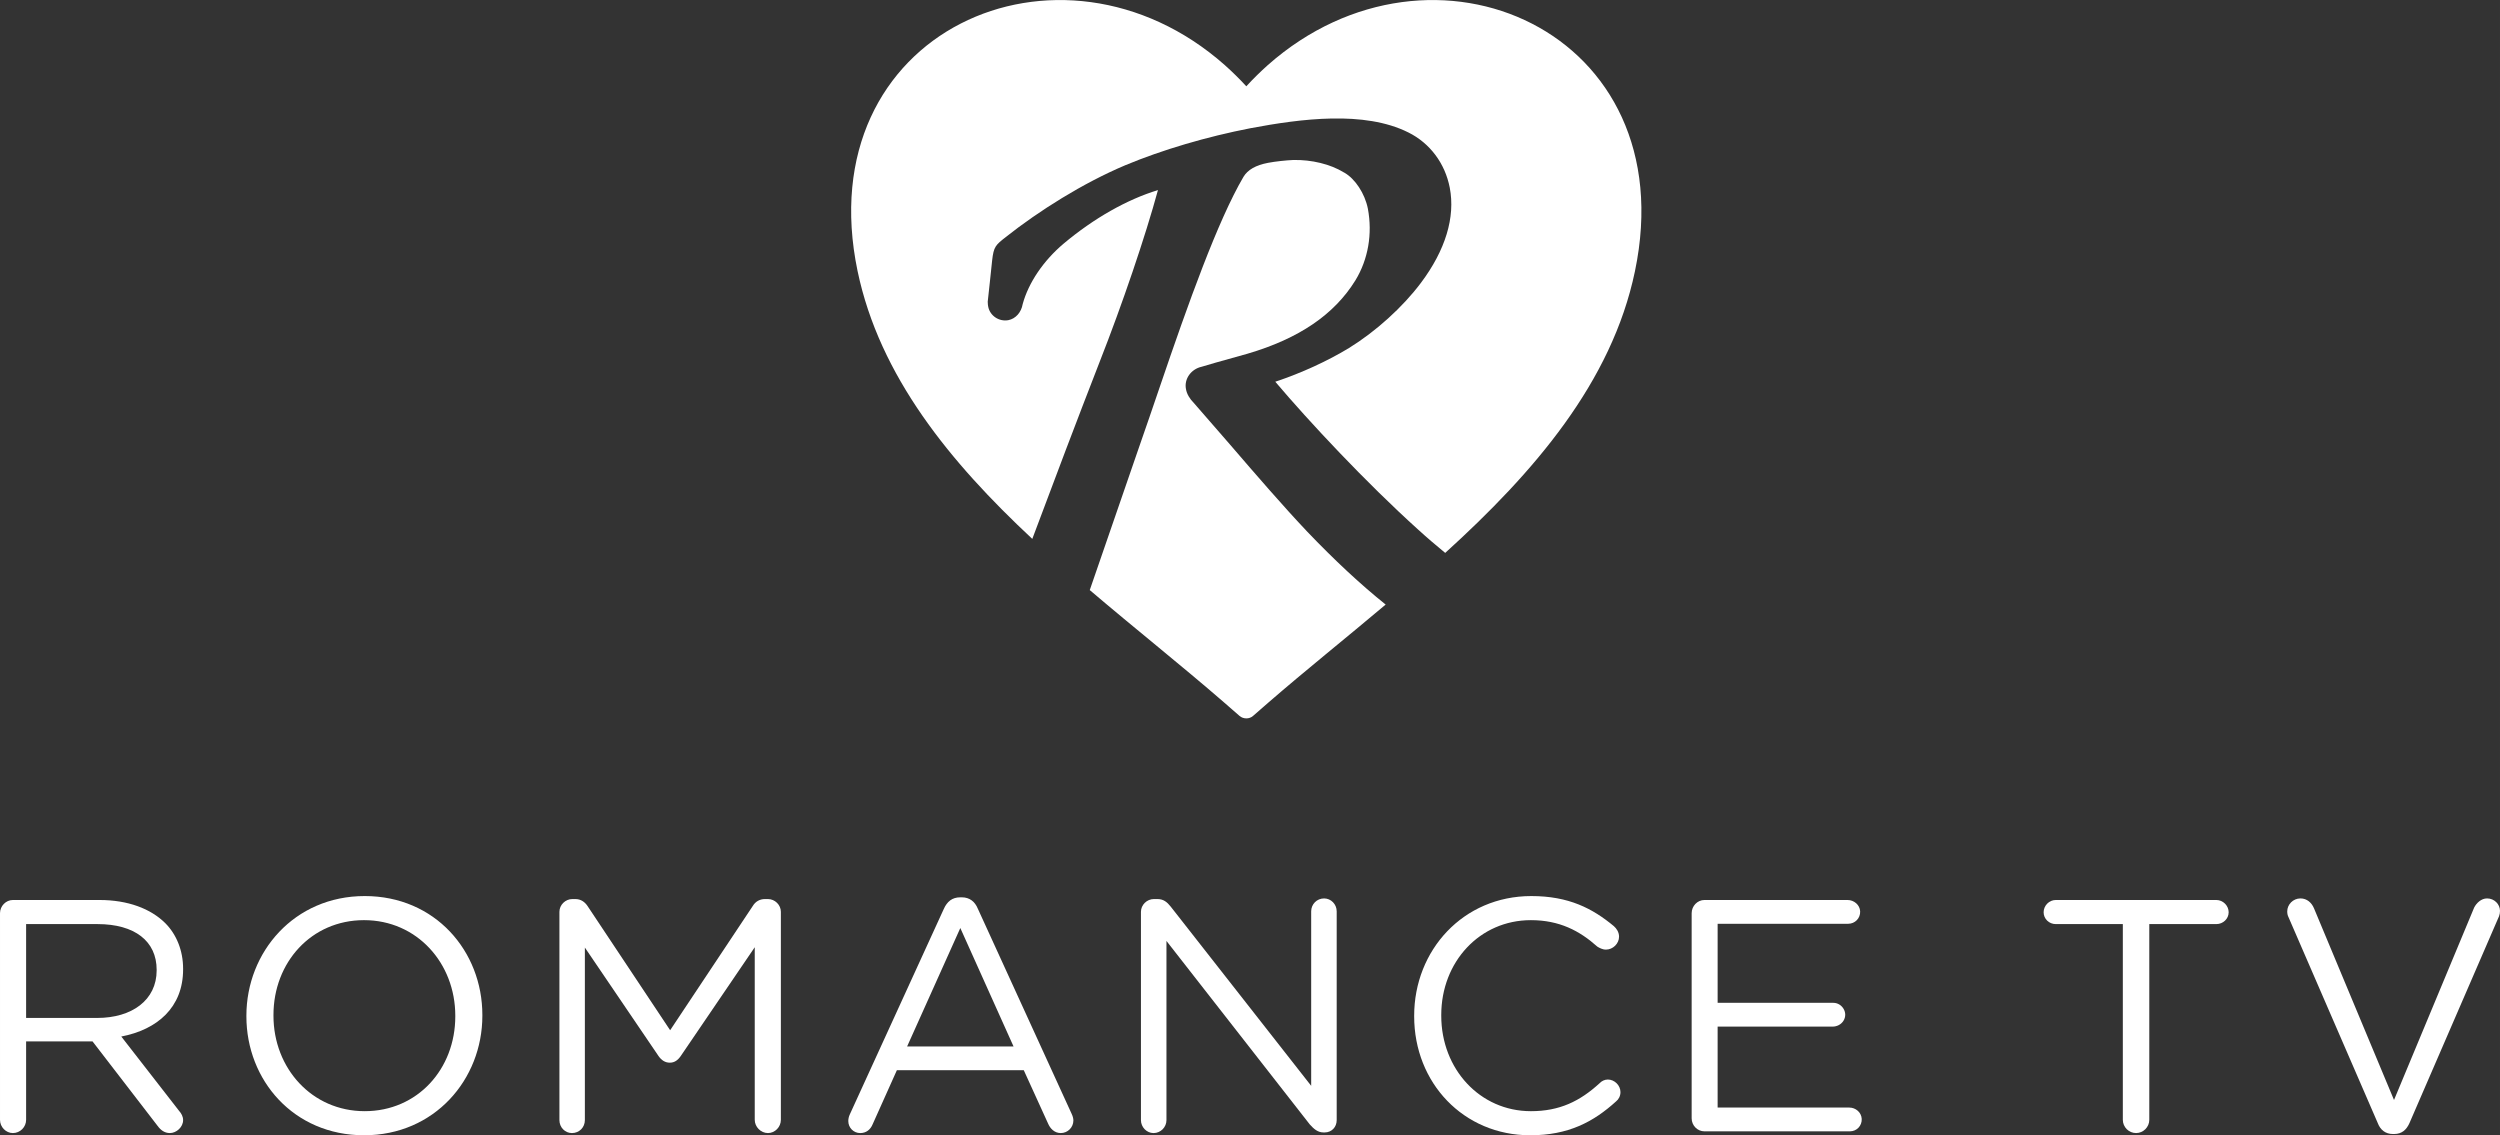 <?xml version="1.0" encoding="UTF-8" standalone="no"?>
<svg xmlns:rdf="http://www.w3.org/1999/02/22-rdf-syntax-ns#" xmlns="http://www.w3.org/2000/svg" height="272.48" width="600" version="1.1" xmlns:cc="http://creativecommons.org/ns#" xmlns:dc="http://purl.org/dc/elements/1.1/" viewBox="0 0 158.75 72.094">
 <rect x="0" y="0" width="158.75" height="72.094" fill="#333333" stroke="none"/>
 <g transform="translate(-42.33 -141.79)" fill="#fff">
  <path d="m125.33 175.54c-1.46-1.54-3.26-3.62-4.85-5.47-0.85-0.98-1.66-1.91-2.34-2.69-0.27-0.27-0.45-0.58-0.5-0.88-0.13-0.64 0.32-1.27 0.99-1.42 0.27-0.08 0.58-0.17 0.92-0.27 0.65-0.18 1.37-0.39 2-0.56 3.27-0.96 5.51-2.49 6.85-4.66 0.81-1.33 1.09-2.95 0.79-4.55-0.19-0.96-0.81-1.9-1.5-2.29l-0.02-0.01-0.02-0.01c-0.83-0.51-2.03-0.81-3.21-0.78-0.44 0.02-1.12 0.09-1.59 0.18-0.78 0.15-1.29 0.44-1.56 0.89-1.64 2.8-3.51 8.04-5.29 13.27-0.45 1.34-0.93 2.71-1.39 4.04-0.86 2.5-2.05 5.94-3.08 8.93 2.9 2.47 5.85 4.81 8.5 7.11 0.49 0.42 1.01 0.88 1.01 0.88 0.24 0.21 0.63 0.21 0.86 0 0 0 0.52-0.46 1.01-0.88 2.32-2.01 4.87-4.05 7.41-6.19-1.61-1.29-3.26-2.83-4.99-4.64"/>
  <path d="m96.787 159.01c-3.179-15.23 12.863-22.33 23.313-13.09 0.47 0.42 0.92 0.86 1.37 1.35 0.45-0.49 0.9-0.93 1.37-1.35 10.45-9.24 26.49-2.14 23.31 13.09-1.47 7.06-6.43 12.79-12.05 17.89-0.57-0.47-1.16-0.97-1.75-1.51-3.28-2.96-6.87-6.8-9.04-9.36 1.66-0.55 3.33-1.32 4.68-2.14 1.7-1.05 3.41-2.59 4.57-4.14 1.56-2.08 2.19-4.17 1.83-6.04-0.3-1.55-1.26-2.83-2.63-3.51-2.8-1.4-6.82-0.87-10.02-0.27-2.78 0.54-5.6 1.37-7.95 2.35-2.7 1.14-5.49 2.9-7.59 4.56-0.66 0.52-0.77 0.61-0.87 1.49-0.01 0.16-0.27 2.51-0.28 2.62 0 0.14 0.02 0.26 0.03 0.31 0.11 0.58 0.69 0.97 1.28 0.86 0.46-0.09 0.82-0.49 0.91-1.02 0.37-1.36 1.32-2.76 2.6-3.84 1.92-1.61 4.02-2.8 5.99-3.4-0.8 2.94-2.26 7.24-3.7 10.9-1.39 3.57-2.94 7.66-4.28 11.25-5.22-4.87-9.701-10.34-11.093-17"/>
  <path d="m193.32 213.11-5.67-13.08c-0.06-0.12-0.08-0.23-0.08-0.37 0-0.43 0.37-0.82 0.84-0.82 0.41 0 0.71 0.27 0.86 0.63l5.08 12.17 5.09-12.22c0.15-0.29 0.45-0.58 0.82-0.58 0.46 0 0.82 0.37 0.82 0.79 0 0.13-0.02 0.23-0.06 0.34l-5.69 13.14c-0.19 0.42-0.48 0.69-0.97 0.69h-0.08c-0.48 0-0.8-0.27-0.96-0.69"/>
  <path d="m177.13 200.47h-4.26c-0.42 0-0.77-0.33-0.77-0.75s0.35-0.78 0.77-0.78h10.2c0.42 0 0.78 0.36 0.78 0.78s-0.36 0.75-0.78 0.75h-4.26v12.43c0 0.46-0.38 0.84-0.84 0.84s-0.84-0.38-0.84-0.84z"/>
  <path d="m149.75 212.8v-13.02c0-0.46 0.37-0.84 0.81-0.84h9.09c0.41 0 0.78 0.31 0.8 0.72 0.02 0.44-0.33 0.79-0.76 0.79h-8.29v5.02h7.35c0.55 0 0.96 0.63 0.64 1.14-0.15 0.24-0.42 0.37-0.69 0.37h-7.3v5.14h8.36c0.41 0 0.77 0.31 0.79 0.72 0.02 0.44-0.32 0.79-0.75 0.79h-9.24c-0.44 0-0.81-0.37-0.81-0.83"/>
  <path d="m132.13 206.33v-0.04c0-4.16 3.11-7.6 7.44-7.6 2.37 0 3.88 0.78 5.24 1.91 0.17 0.15 0.33 0.38 0.33 0.67 0 0.44-0.39 0.82-0.83 0.82-0.23 0-0.42-0.11-0.55-0.19-1.13-1.01-2.41-1.68-4.22-1.68-3.25 0-5.69 2.65-5.69 6.02v0.05c0 3.39 2.46 6.06 5.69 6.06 1.83 0 3.11-0.63 4.37-1.78 0.12-0.13 0.31-0.23 0.52-0.23 0.42 0 0.8 0.37 0.8 0.8 0 0.25-0.12 0.46-0.27 0.58-1.45 1.32-3.05 2.16-5.46 2.16-4.24 0-7.37-3.33-7.37-7.55"/>
  <path d="m114.78 199.69c0-0.44 0.38-0.81 0.82-0.81h0.23c0.38 0 0.61 0.19 0.84 0.48l8.92 11.38v-11.08c0-0.45 0.36-0.82 0.82-0.82 0.44 0 0.8 0.37 0.8 0.82v13.26c0 0.44-0.32 0.78-0.76 0.78h-0.08c-0.36 0-0.61-0.22-0.87-0.51l-9.1-11.65v11.38c0 0.44-0.36 0.82-0.82 0.82-0.44 0-0.8-0.38-0.8-0.82z"/>
  <path d="m103.31 198.77c-0.52 0-0.84 0.27-1.05 0.74l-5.96 13.03c-0.082 0.17-0.103 0.32-0.103 0.44 0 0.42 0.336 0.76 0.754 0.76 0.379 0 0.651-0.21 0.797-0.57l1.533-3.42h8.059l1.54 3.38c0.14 0.33 0.41 0.61 0.81 0.61 0.44 0 0.8-0.36 0.8-0.8 0-0.13-0.04-0.27-0.11-0.42l-5.95-13.01c-0.19-0.47-0.53-0.74-1.03-0.74zm0 1.95 3.38 7.52h-6.758z"/>
  <path d="m77.853 199.69c0-0.44 0.38-0.81 0.819-0.81h0.19c0.357 0 0.607 0.19 0.775 0.44l5.247 7.89 5.247-7.89c0.168-0.28 0.44-0.44 0.776-0.44h0.189c0.44 0 0.819 0.37 0.819 0.81v13.21c0 0.46-0.379 0.84-0.819 0.84-0.461 0-0.84-0.4-0.84-0.84v-10.96l-4.7 6.91c-0.189 0.27-0.4 0.42-0.693 0.42s-0.526-0.15-0.716-0.42l-4.678-6.89v10.96c0 0.46-0.358 0.82-0.819 0.82-0.439 0-0.797-0.36-0.797-0.82z"/>
  <path d="m65.49 198.69c-4.472 0-7.514 3.55-7.514 7.6v0.04c0 4.05 2.999 7.55 7.471 7.55 4.471 0 7.513-3.54 7.513-7.59v-0.05c0-4.05-2.999-7.55-7.47-7.55zm-0.043 1.53c3.36 0 5.794 2.73 5.794 6.07v0.04c0 3.34-2.396 6.02-5.751 6.02-3.361 0-5.795-2.73-5.795-6.06v-0.05c0-3.33 2.396-6.02 5.752-6.02z"/>
  <path d="m43.148 198.94c-0.439 0-0.818 0.38-0.818 0.84v13.12c0 0.46 0.379 0.84 0.818 0.84 0.461 0 0.84-0.38 0.84-0.84v-4.98h4.218l4.136 5.37c0.189 0.26 0.439 0.45 0.775 0.45 0.418 0 0.84-0.38 0.84-0.82 0-0.23-0.103-0.42-0.271-0.61l-3.654-4.7c2.288-0.44 3.925-1.85 3.925-4.26v-0.05c0-1.15-0.422-2.18-1.133-2.89-0.927-0.92-2.374-1.47-4.179-1.47zm0.84 1.53h4.532c2.374 0 3.757 1.09 3.757 2.9v0.04c0 1.89-1.573 3.02-3.778 3.02h-4.511z"/>
 </g>
</svg>
